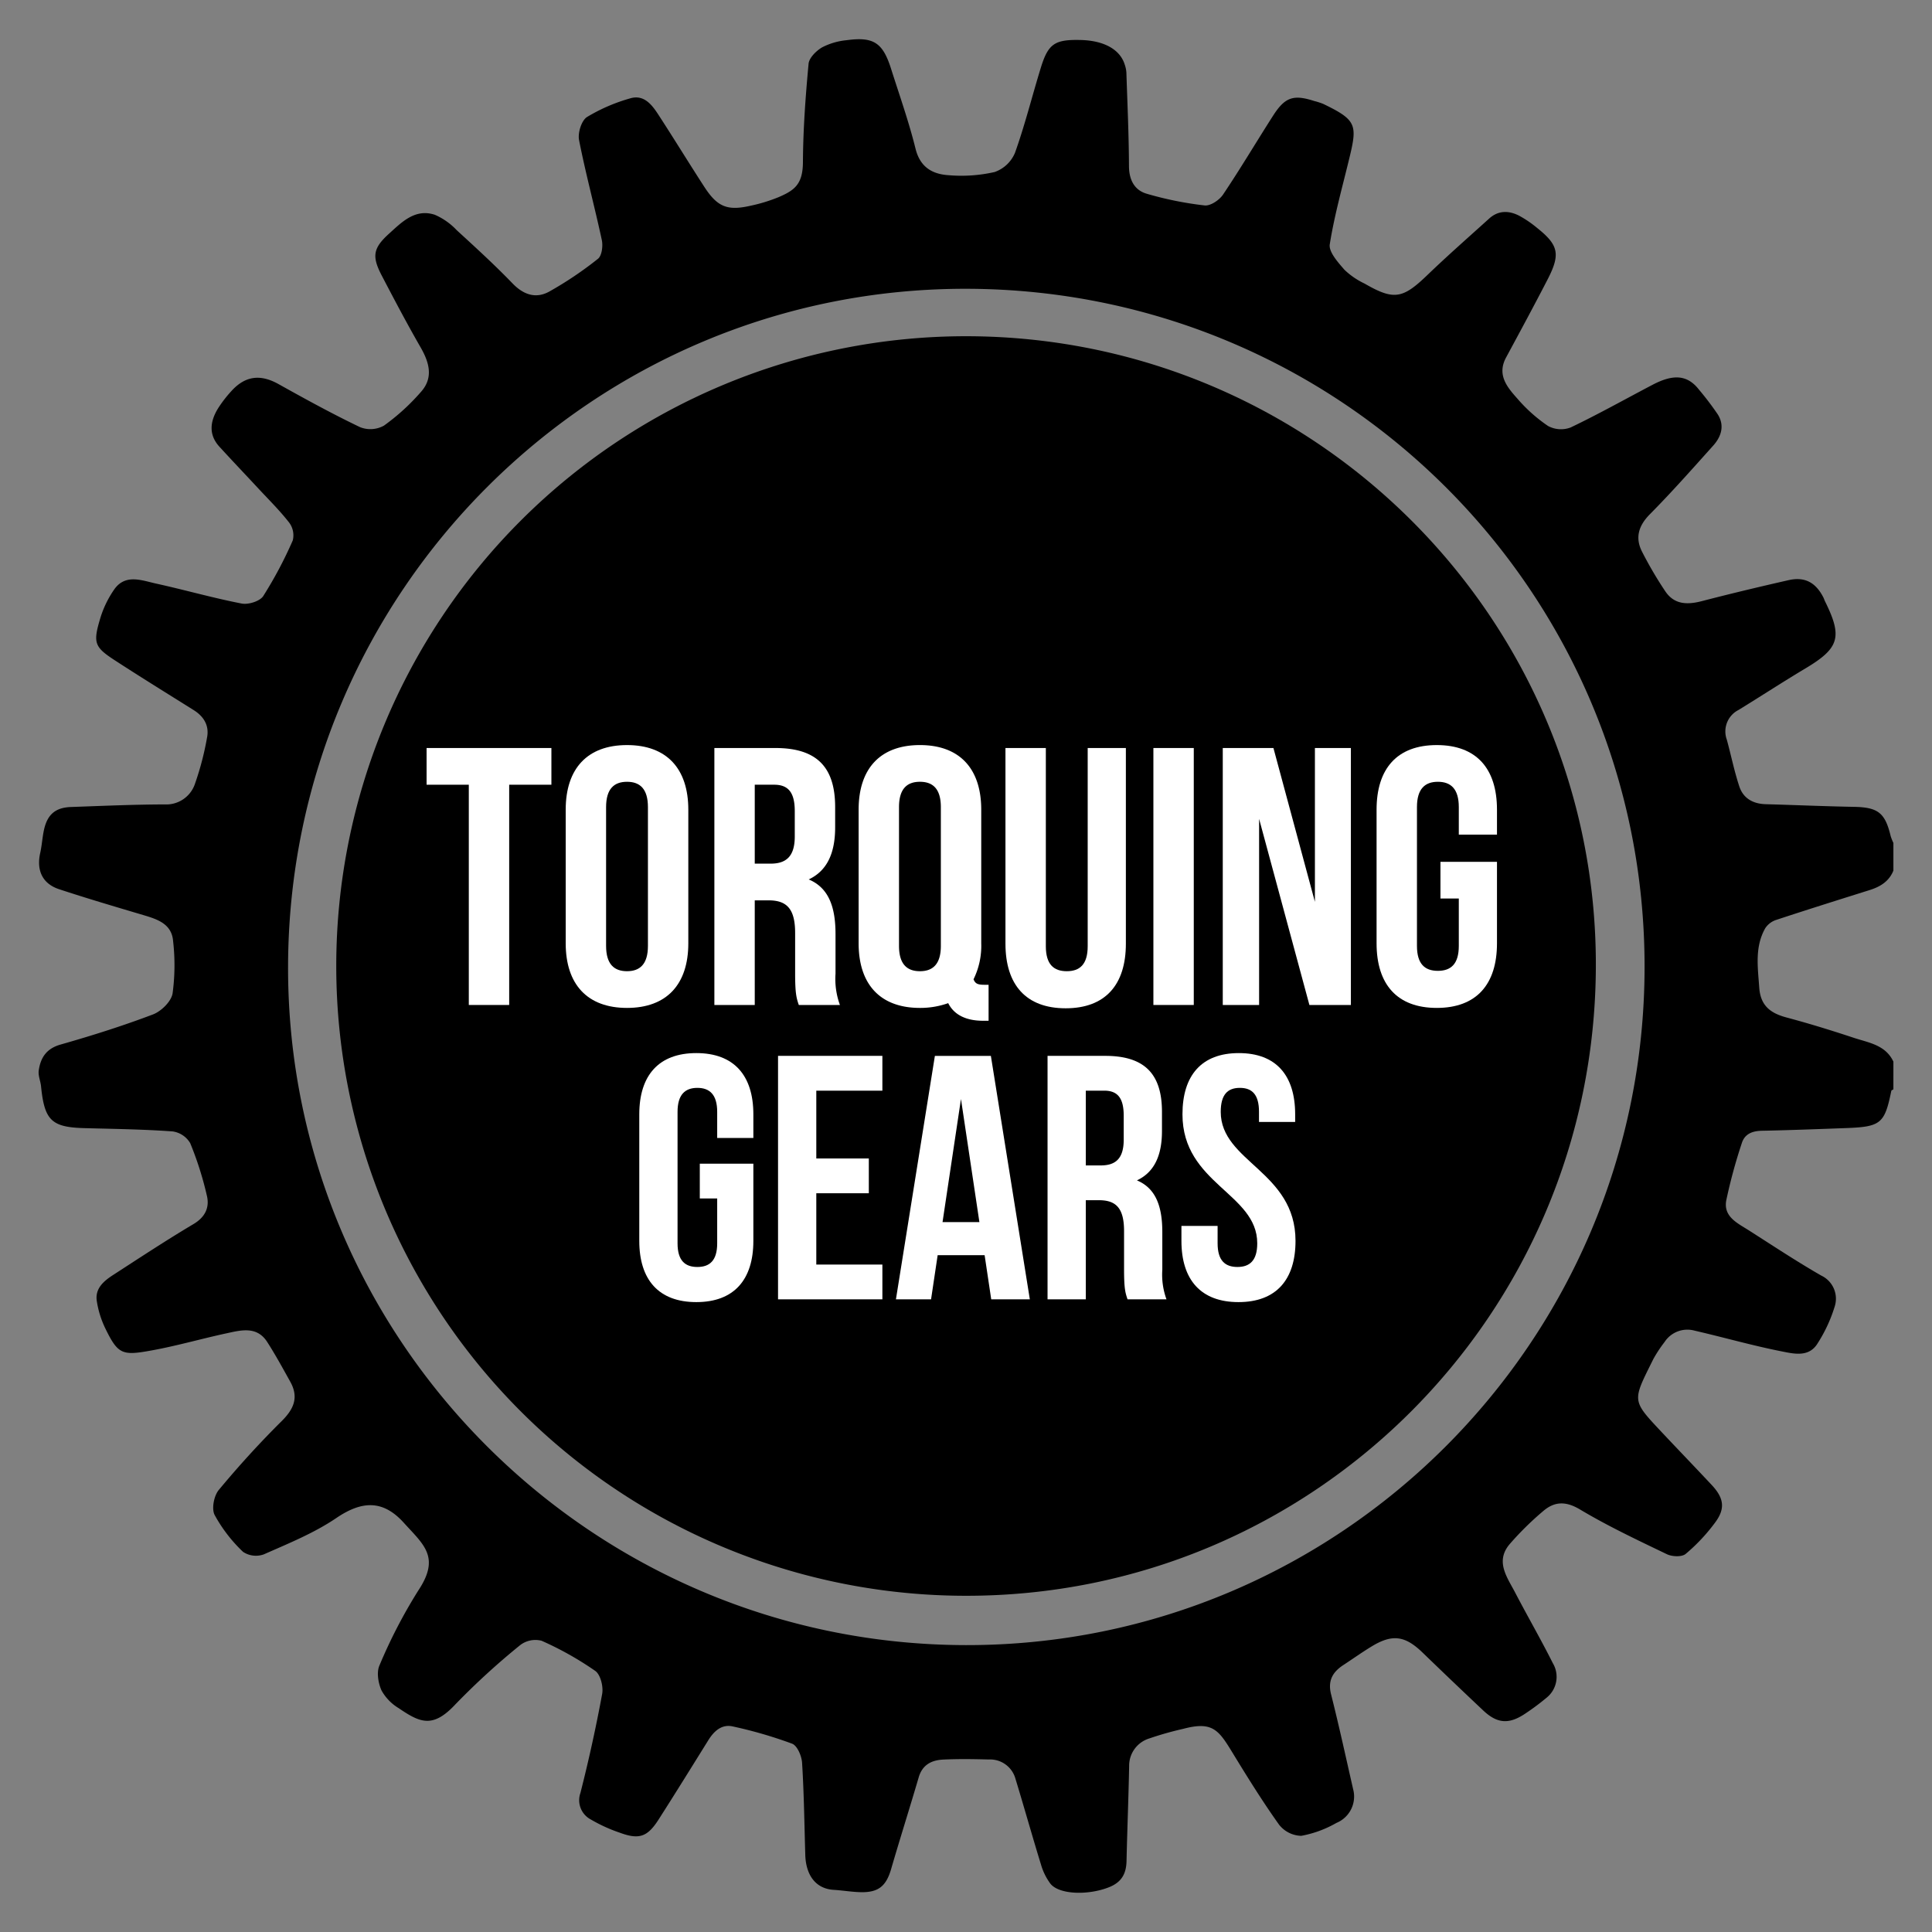 <?xml version="1.0" encoding="UTF-8"?> <svg xmlns="http://www.w3.org/2000/svg" id="a4db9b1e-2cc2-47bb-bdca-e1c388dd1c0c" data-name="Layer 9" viewBox="0 0 400 400"><rect x="0" y="0" width="400" height="400" fill="#808080" stroke="none"/><defs><style>.b8e5d1a7-d824-4688-930b-5c1ceac9d2e1{fill:#fff}#outergear{-webkit-animation-name:spin;-webkit-animation-duration:4s;-webkit-animation-iteration-count:infinite;-webkit-animation-timing-function:linear;-moz-animation-name:spin;-moz-animation-duration:4s;-moz-animation-iteration-count:infinite;-moz-animation-timing-function:linear;-ms-animation-name:spin;-ms-animation-duration:4s;-ms-animation-iteration-count:infinite;-ms-animation-timing-function:linear;transform-origin:center;animation-name:spin;animation-duration:4s;animation-iteration-count:infinite;animation-timing-function:linear}@-ms-keyframes spin{from{-ms-transform:rotate(0)}to{-ms-transform:rotate(360deg)}}@-moz-keyframes spin{from{-moz-transform:rotate(0)}to{-moz-transform:rotate(360deg)}}@-webkit-keyframes spin{from{-webkit-transform:rotate(0)}to{-webkit-transform:rotate(360deg)}}@keyframes spin{from{transform:rotate(0)}to{transform:rotate(360deg)}}</style></defs><title>Gear</title><path id="outergear" data-name="gear" d="M392.006,225.538c-.148.103-.404.184-.43.311-1.385,6.787-2.167,7.445-9.406,7.709-5.789.211-11.578.437-17.369.551-2.01.04-3.599.648-4.195,2.616A108.729,108.729,0,0,0,357.4,248.544c-.62,3.381,2.364,4.713,4.686,6.194,4.964,3.166,9.878,6.426,14.981,9.355a5.292,5.292,0,0,1,2.778,6.437,30.73,30.73,0,0,1-3.514,7.574c-1.796,2.989-4.956,2.178-7.501,1.675-6.031-1.191-11.959-2.897-17.956-4.276a5.631,5.631,0,0,0-6.247,2.354,27.327,27.327,0,0,0-2.317,3.512c-4.342,8.774-4.579,8.424,1.704,15.116,3.447,3.672,6.947,7.294,10.386,10.974,2.447,2.619,2.855,4.765.828,7.587a37.592,37.592,0,0,1-6.232,6.678c-.782.662-2.797.579-3.876.061-6.084-2.921-12.213-5.811-17.997-9.265-2.937-1.753-5.254-1.671-7.571.29a63.306,63.306,0,0,0-6.933,6.818c-3.13,3.612-.596,6.888,1.071,10.085,2.555,4.9,5.328,9.688,7.804,14.625a5.534,5.534,0,0,1-1.332,7.188,49.65,49.65,0,0,1-4.274,3.187c-3.419,2.335-5.867,2.186-8.8-.577q-6.333-5.966-12.588-12.015c-3.608-3.479-6.237-3.845-10.504-1.253-2.001,1.215-3.912,2.578-5.872,3.862-2.219,1.453-3.253,3.241-2.538,6.07,1.645,6.51,3.07,13.077,4.564,19.625a5.898,5.898,0,0,1-3.451,6.987,23.037,23.037,0,0,1-7.282,2.676,6.027,6.027,0,0,1-4.604-2.315c-3.473-4.87-6.631-9.972-9.752-15.082-2.787-4.562-4.093-6.362-10.13-4.742a66.534,66.534,0,0,0-6.984,1.979,5.9,5.9,0,0,0-4.17,5.696c-.127,6.556-.392,13.109-.54,19.665-.059,2.619-1.001,4.391-3.603,5.431-4.28,1.712-10.363,1.58-12.186-.756a12.523,12.523,0,0,1-1.939-3.981c-1.812-5.879-3.465-11.806-5.264-17.689a5.442,5.442,0,0,0-5.511-4.011c-3.151-.081-6.31-.134-9.456.018-2.367.115-4.298,1.049-5.061,3.649-1.863,6.35-3.867,12.659-5.716,19.013-1.017,3.495-2.594,4.863-6.261,4.792-1.868-.036-3.729-.367-5.598-.479-3.984-.239-5.798-3.328-5.915-7.224-.19-6.364-.268-12.734-.663-19.085-.087-1.402-.994-3.543-2.059-3.952a90.819,90.819,0,0,0-12.278-3.571c-2.285-.524-3.892.944-5.077,2.85-3.407,5.48-6.807,10.965-10.283,16.402-2.315,3.621-4.035,4.218-7.99,2.765a32.608,32.608,0,0,1-6.064-2.762,4.501,4.501,0,0,1-2.144-5.48q2.592-10.169,4.502-20.503c.276-1.503-.332-3.994-1.426-4.769A66.585,66.585,0,0,0,112.13,339.7a5.174,5.174,0,0,0-4.434.905A150.596,150.596,0,0,0,94.282,352.87c-4.698,5.044-7.344,3.772-11.745.782a9.882,9.882,0,0,1-3.548-3.664c-.681-1.522-1.059-3.772-.422-5.187a106.04,106.04,0,0,1,8.014-15.466c4.646-6.963,1.142-9.502-2.981-14.066-4.321-4.783-8.678-4.566-13.951-.989-4.602,3.121-9.897,5.267-15.024,7.532a4.799,4.799,0,0,1-4.301-.515,30.844,30.844,0,0,1-5.887-7.641c-.661-1.284-.144-3.969.856-5.174,4.112-4.952,8.462-9.734,13.033-14.267,2.543-2.521,3.558-4.937,1.768-8.15-1.541-2.767-3.059-5.556-4.768-8.219-2.144-3.341-5.398-2.453-8.429-1.799-5.106,1.103-10.142,2.557-15.274,3.502-6.306,1.161-7.159.966-9.856-4.595a19.892,19.892,0,0,1-1.725-5.582c-.403-2.623,1.458-4.159,3.405-5.418,5.495-3.554,10.96-7.167,16.585-10.505,2.445-1.451,3.383-3.43,2.803-5.886a69.262,69.262,0,0,0-3.451-10.88,5.049,5.049,0,0,0-3.654-2.437c-6.059-.435-12.145-.516-18.223-.676-6.815-.18-8.304-1.577-9.007-8.644-.111-1.11-.631-2.248-.478-3.302.383-2.64,1.573-4.523,4.52-5.362,6.45-1.835,12.864-3.859,19.13-6.235,1.713-.65,3.763-2.663,4.057-4.332a43.674,43.674,0,0,0,.113-10.829c-.28-3.624-3.29-4.555-6.231-5.429-5.81-1.727-11.627-3.44-17.381-5.339-3.454-1.14-4.711-3.904-3.901-7.515.347-1.547.432-3.151.763-4.702.694-3.248,2.371-4.688,5.627-4.802,6.458-.225,12.918-.518,19.377-.532a6.272,6.272,0,0,0,6.296-4.345,60.312,60.312,0,0,0,2.467-9.458c.504-2.483-.629-4.391-2.77-5.733-5.466-3.425-10.956-6.814-16.361-10.332-4.067-2.647-4.465-3.55-3.11-8.191a21.252,21.252,0,0,1,3.114-6.568c2.313-3.141,5.659-1.738,8.602-1.091,5.919,1.301,11.759,2.977,17.703,4.129,1.385.269,3.766-.474,4.465-1.548a85.069,85.069,0,0,0,6.115-11.532,4.39,4.39,0,0,0-.749-3.679c-1.974-2.533-4.284-4.806-6.476-7.168-2.647-2.851-5.333-5.666-7.958-8.538-2.102-2.3-2.168-4.995-.176-8.123a25.883,25.883,0,0,1,2.592-3.342c2.914-3.249,6.064-3.598,9.813-1.507,5.563,3.103,11.153,6.177,16.895,8.922a5.788,5.788,0,0,0,4.932-.319,44.596,44.596,0,0,0,7.746-7.08c2.516-2.888,1.634-6.018-.155-9.128-2.802-4.871-5.426-9.847-8.027-14.83-2.076-3.979-1.861-5.673,1.494-8.707,2.646-2.393,5.401-5.257,9.49-3.907a13.784,13.784,0,0,1,4.528,3.193c3.925,3.595,7.861,7.192,11.555,11.018,2.296,2.379,4.851,3.203,7.604,1.68a75.268,75.268,0,0,0,10.074-6.78c.808-.637,1.065-2.643.806-3.856-1.485-6.93-3.356-13.78-4.718-20.731-.29-1.481.497-4.026,1.638-4.763a36.365,36.365,0,0,1,8.876-3.848c2.891-.904,4.553,1.277,5.918,3.374,3.212,4.936,6.284,9.963,9.488,14.905,2.707,4.176,4.774,5.026,9.541,3.941a33.792,33.792,0,0,0,5.875-1.796c3.24-1.397,4.988-2.63,5.015-7.227.039-6.797.537-13.603,1.168-20.375.116-1.24,1.588-2.692,2.809-3.405a13.878,13.878,0,0,1,5.058-1.479c5.58-.76,7.495.503,9.204,5.888,1.749,5.509,3.689,10.975,5.075,16.576.95,3.841,3.498,5.268,6.815,5.483a31.037,31.037,0,0,0,9.558-.654,7.119,7.119,0,0,0,4.212-3.964C212.208,25.87,213.685,19.878,215.499,14c1.534-4.973,2.897-5.847,8.246-5.719,4.827.116,8.15,1.961,9.115,5.083a6.35,6.35,0,0,1,.345,1.627c.212,6.458.51,12.917.536,19.377.011,2.859,1.12,4.994,3.661,5.74a71.313,71.313,0,0,0,12.003,2.425c1.196.136,3.041-1.103,3.806-2.239,3.601-5.351,6.888-10.912,10.368-16.346,2.468-3.854,4.227-4.422,8.512-3.037a14.514,14.514,0,0,1,1.861.597c6.687,3.222,7.073,4.272,5.585,10.531-1.466,6.168-3.227,12.288-4.221,18.53-.252,1.585,1.703,3.743,3.044,5.291a15.669,15.669,0,0,0,4.146,2.844c6.096,3.519,7.897,3.169,13.021-1.764,4.16-4.005,8.508-7.816,12.792-11.691,1.911-1.728,4.088-1.677,6.224-.578a22.777,22.777,0,0,1,3.704,2.526c4.453,3.554,4.865,5.426,2.156,10.68-2.79,5.41-5.686,10.767-8.579,16.123-1.952,3.615.221,6.167,2.34,8.538a32.16,32.16,0,0,0,6.338,5.653,5.635,5.635,0,0,0,4.69.309c5.743-2.743,11.301-5.872,16.944-8.828,4.172-2.186,7.149-2.179,9.621,1.002a61.408,61.408,0,0,1,3.909,5.152c1.428,2.305.708,4.566-.964,6.431-4.302,4.799-8.578,9.632-13.11,14.208-2.323,2.345-3.073,4.788-1.689,7.627a79.658,79.658,0,0,0,4.796,8.208c1.865,2.889,4.587,2.951,7.644,2.158,5.959-1.546,11.949-2.977,17.953-4.34,3.353-.762,5.616.457,7.22,3.583.128.249.201.526.325.777,3.686,7.433,2.975,9.714-4.069,13.924-4.653,2.781-9.196,5.745-13.816,8.583a4.978,4.978,0,0,0-2.441,6.144c.884,3.228,1.545,6.527,2.593,9.698.816,2.47,2.845,3.601,5.467,3.674,6.078.169,12.153.436,18.232.548,4.988.092,6.474,1.198,7.63,6.033a10.501,10.501,0,0,0,.57,1.438v5.732c-.901,2.227-2.706,3.331-4.89,4.018-6.473,2.036-12.949,4.067-19.393,6.195a4.29,4.29,0,0,0-2.25,1.718c-2.201,3.892-1.536,8.085-1.239,12.301.268,3.795,2.372,5.303,5.692,6.188,4.669,1.245,9.294,2.677,13.883,4.196,3.072,1.017,6.573,1.46,8.197,4.937Zm-192.08,115.065c77.437.137,140.464-62.767,140.565-140.292.101-77.523-62.573-140.314-140.26-140.522C122.823,59.582,59.86,122.38,59.642,200.008,59.426,277.325,122.427,340.466,199.926,340.603Z"></path><path d="M199.873,330.388A130.388,130.388,0,1,1,200.14,69.612c72.146.103,130.555,58.674,130.264,130.624C330.113,272.326,271.763,330.506,199.873,330.388Z"></path><path class="b8e5d1a7-d824-4688-930b-5c1ceac9d2e1" d="M88.32,154.868h25.841v7.6h-8.74V208.07h-8.36V162.468H88.32Z"></path><path class="b8e5d1a7-d824-4688-930b-5c1ceac9d2e1" d="M117.123,167.636c0-8.513,4.484-13.377,12.693-13.377s12.692,4.864,12.692,13.377v27.666c0,8.512-4.484,13.376-12.692,13.376s-12.693-4.864-12.693-13.376Zm8.361,28.197c0,3.8,1.672,5.245,4.332,5.245s4.332-1.444,4.332-5.245V167.104c0-3.8-1.672-5.244-4.332-5.244s-4.332,1.444-4.332,5.244Z"></path><path class="b8e5d1a7-d824-4688-930b-5c1ceac9d2e1" d="M165.384,208.07c-.456-1.368-.76-2.204-.76-6.536v-8.361c0-4.94-1.672-6.764-5.473-6.764h-2.888V208.07h-8.36V154.868H160.52c8.665,0,12.389,4.028,12.389,12.236v4.18c0,5.473-1.748,9.044-5.472,10.793,4.18,1.748,5.548,5.776,5.548,11.324V201.61a15.668,15.668,0,0,0,.912,6.46Zm-9.12-45.602v16.341h3.268c3.116,0,5.016-1.368,5.016-5.624V167.94c0-3.8-1.292-5.472-4.256-5.472Z"></path><path class="b8e5d1a7-d824-4688-930b-5c1ceac9d2e1" d="M177.77,167.636c0-8.513,4.484-13.377,12.692-13.377s12.693,4.864,12.693,13.377v27.666A15.654,15.654,0,0,1,201.56,202.75c.38.988.988,1.14,2.356,1.14h.76v7.448h-1.14c-3.725,0-6.081-1.368-7.221-3.648a17.148,17.148,0,0,1-5.853.988c-8.208,0-12.692-4.864-12.692-13.376Zm8.36,28.197c0,3.8,1.672,5.245,4.332,5.245s4.332-1.444,4.332-5.245V167.104c0-3.8-1.672-5.244-4.332-5.244s-4.332,1.444-4.332,5.244Z"></path><path class="b8e5d1a7-d824-4688-930b-5c1ceac9d2e1" d="M216.53,154.868V195.91c0,3.8,1.673,5.168,4.333,5.168s4.332-1.368,4.332-5.168v-41.042H233.1v40.51c0,8.513-4.257,13.377-12.465,13.377S208.17,203.89,208.17,195.377v-40.51Z"></path><path class="b8e5d1a7-d824-4688-930b-5c1ceac9d2e1" d="M238.798,154.868h8.36V208.07h-8.36Z"></path><path class="b8e5d1a7-d824-4688-930b-5c1ceac9d2e1" d="M260.685,169.536V208.07h-7.524V154.868H263.65l8.588,31.846V154.868h7.448V208.07h-8.588Z"></path><path class="b8e5d1a7-d824-4688-930b-5c1ceac9d2e1" d="M298.23,178.429h11.704v16.873c0,8.512-4.256,13.376-12.465,13.376s-12.464-4.864-12.464-13.376V167.636c0-8.513,4.256-13.377,12.464-13.377s12.465,4.864,12.465,13.377v5.168h-7.904v-5.7c0-3.8-1.672-5.244-4.332-5.244s-4.332,1.444-4.332,5.244v28.73c0,3.8,1.672,5.168,4.332,5.168s4.332-1.368,4.332-5.168v-9.804h-3.8Z"></path><path class="b8e5d1a7-d824-4688-930b-5c1ceac9d2e1" d="M144.886,240.929h11.089v15.985c0,8.065-4.032,12.673-11.809,12.673s-11.809-4.608-11.809-12.673v-26.21c0-8.065,4.032-12.673,11.809-12.673s11.809,4.608,11.809,12.673v4.896h-7.488V230.2c0-3.6-1.584-4.968-4.104-4.968s-4.104,1.368-4.104,4.968v27.219c0,3.6,1.584,4.896,4.104,4.896s4.104-1.296,4.104-4.896V248.13h-3.601Z"></path><path class="b8e5d1a7-d824-4688-930b-5c1ceac9d2e1" d="M169.006,239.849h10.873V247.05h-10.873V261.811h13.681v7.201H161.085V218.607h21.602v7.201H169.006Z"></path><path class="b8e5d1a7-d824-4688-930b-5c1ceac9d2e1" d="M213.215,269.012h-7.992l-1.368-9.145h-9.722l-1.367,9.145h-7.273l8.065-50.404H205.15Zm-18.073-15.985h7.633l-3.816-25.49Z"></path><path class="b8e5d1a7-d824-4688-930b-5c1ceac9d2e1" d="M233.446,269.012c-.433-1.296-.721-2.088-.721-6.192v-7.921c0-4.68-1.584-6.409-5.185-6.409h-2.736v20.522h-7.92V218.607h11.953c8.208,0,11.736,3.816,11.736,11.593v3.96c0,5.185-1.656,8.569-5.185,10.225,3.961,1.656,5.257,5.472,5.257,10.729v7.776a14.847,14.847,0,0,0,.864,6.121Zm-8.642-43.204V241.29h3.097c2.952,0,4.752-1.296,4.752-5.329v-4.968c0-3.601-1.224-5.185-4.032-5.185Z"></path><path class="b8e5d1a7-d824-4688-930b-5c1ceac9d2e1" d="M256.484,218.031c7.705,0,11.665,4.608,11.665,12.673v1.584h-7.488V230.2c0-3.6-1.44-4.968-3.96-4.968S252.74,226.6,252.74,230.2c0,10.369,15.482,12.313,15.482,26.714,0,8.065-4.032,12.673-11.809,12.673s-11.81-4.608-11.81-12.673v-3.096h7.489v3.6c0,3.6,1.584,4.896,4.104,4.896s4.104-1.296,4.104-4.896c0-10.369-15.482-12.313-15.482-26.714C244.819,222.64,248.78,218.031,256.484,218.031Z"></path></svg> 